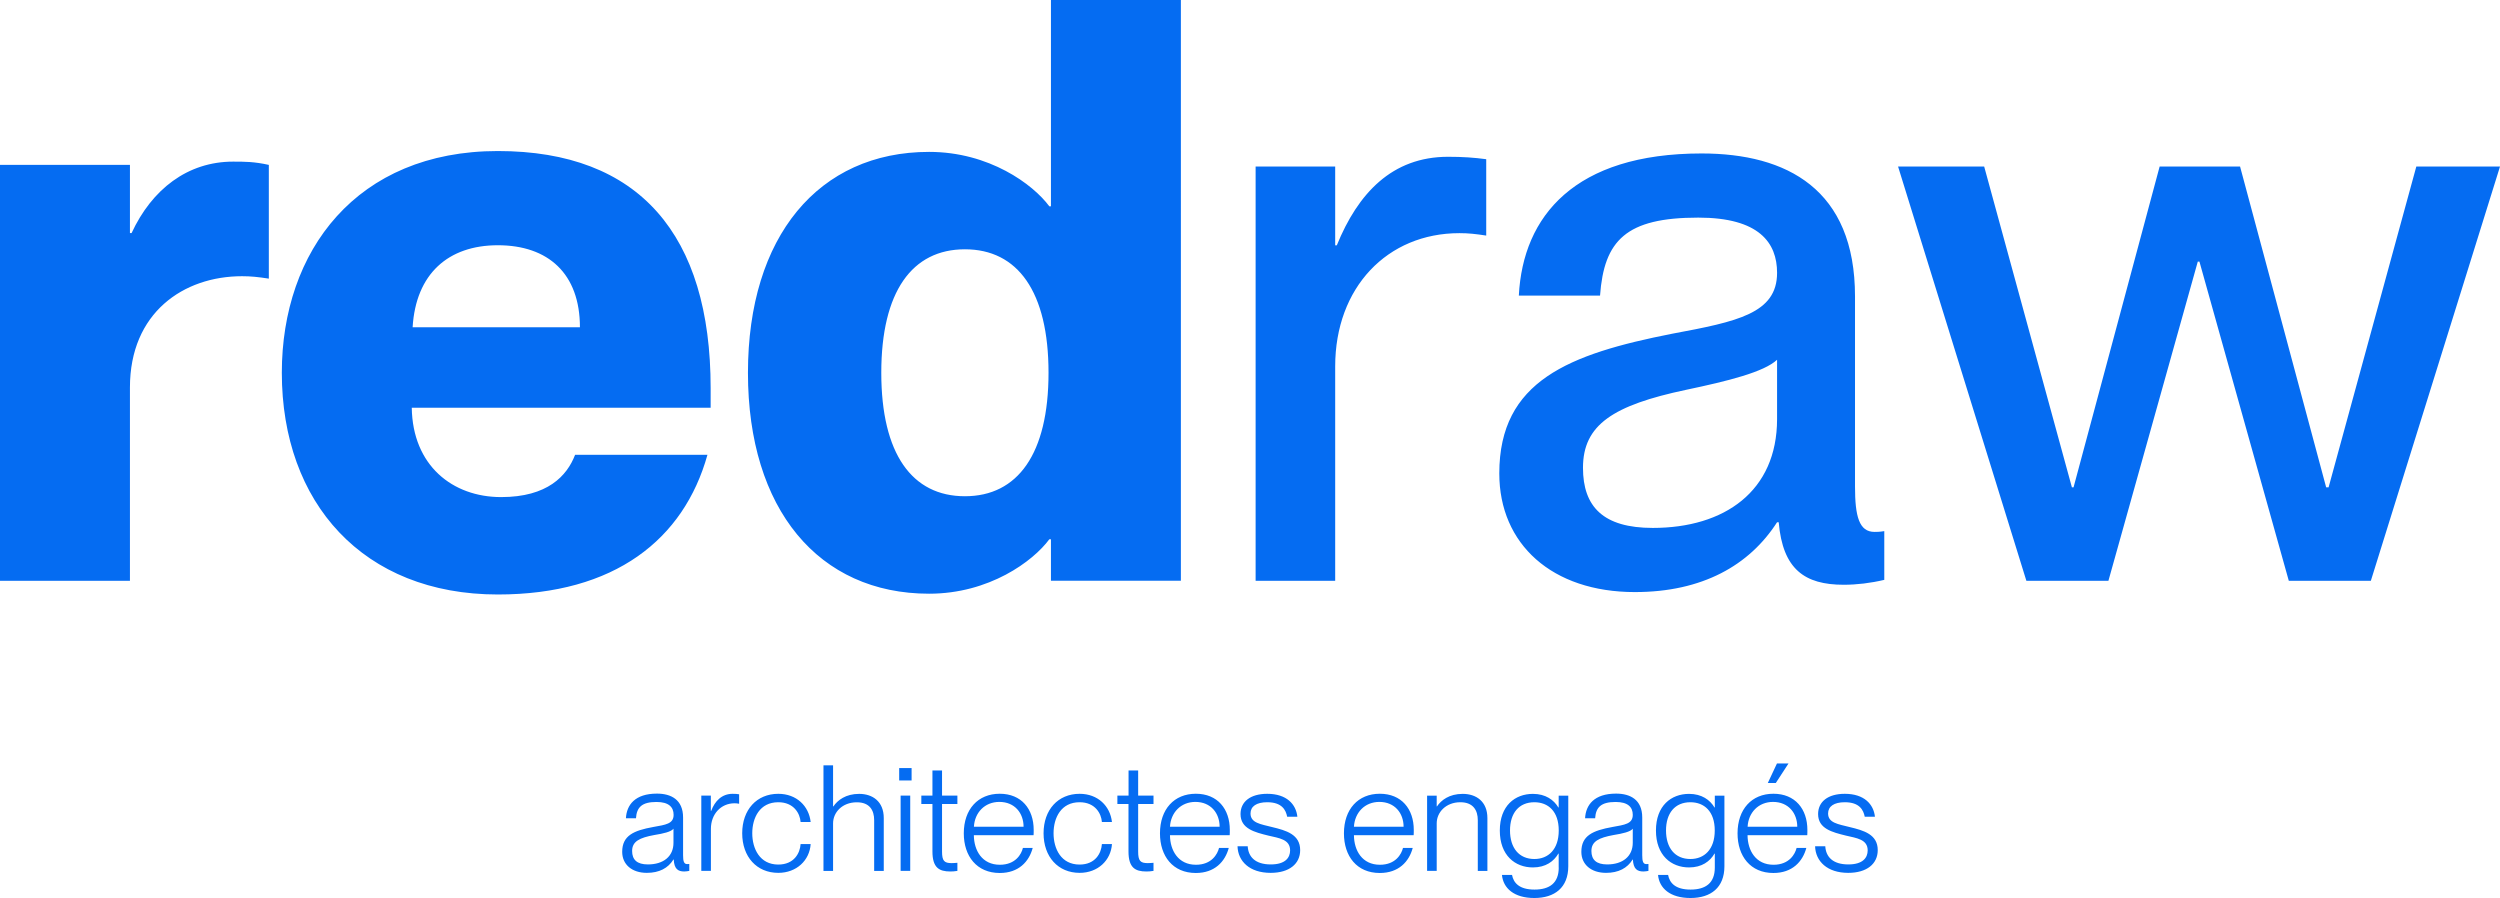 <svg xmlns="http://www.w3.org/2000/svg" id="Calque_1" data-name="Calque 1" viewBox="0 0 382.68 137.46"><defs><style> .cls-1 { fill: #056cf2; stroke-width: 0px; } </style></defs><path class="cls-1" d="M290.54,25.49l19.64,63.41h12.56l13.68-48.86h.25l13.68,48.86h12.56l19.77-63.41h-12.81l-13.43,49.11h-.37l-13.18-49.11h-12.31l-13.18,49.11h-.25l-13.43-49.11s-13.18,0-13.18,0ZM253,80.81c-7.58,0-10.69-3.24-10.69-9.2,0-6.59,4.6-9.57,15.79-11.94,6.47-1.36,11.93-2.73,13.92-4.6v9.08c0,11.07-8.08,16.66-19.02,16.66h0ZM250.26,90.63c10.32,0,17.53-4.1,21.76-10.69h.25c.62,7.21,3.98,9.57,9.95,9.57,1.99,0,4.1-.25,6.21-.75v-7.46c-.74.12-1.12.12-1.49.12-2.36,0-2.99-2.36-2.99-6.96v-29.09c0-16.41-10.44-21.88-23.49-21.88-19.4,0-27.35,9.57-27.97,21.76h12.43c.62-8.46,3.98-11.94,15.04-11.94,9.32,0,12.06,3.85,12.06,8.45,0,6.22-6.09,7.46-16.04,9.32-15.79,3.11-26.48,7.21-26.48,21.39,0,10.83,8.08,18.16,20.76,18.16h0ZM192.2,25.49v63.41h12.18v-32.82c0-12.06,7.96-20.39,19.02-20.39,1.37,0,2.48.12,4.1.37v-11.69c-1.87-.25-3.6-.37-5.84-.37-8.58,0-13.8,5.6-17.03,13.55h-.25v-12.06h-12.18ZM147.7,75.96c-8.08,0-12.8-6.47-12.8-18.9s4.72-18.9,12.8-18.9,12.8,6.47,12.8,18.9-4.72,18.9-12.8,18.9ZM160.62,31.58c-2.48-3.36-9.2-8.33-18.4-8.33-16.91,0-27.73,12.93-27.73,33.82s10.82,33.81,27.73,33.81c9.2,0,15.92-4.97,18.4-8.33h.25v6.34h19.89V0h-19.89v31.58h-.25ZM76.21,37.54c7.71,0,12.56,4.35,12.56,12.56h-25.61c.49-8.2,5.47-12.56,13.05-12.56ZM76.21,91c17.9,0,28.47-8.45,32.08-21.38h-20.26c-1.24,3.23-4.23,6.47-11.32,6.47-7.46,0-13.55-4.85-13.68-13.68h45.75v-2.99c0-23.49-10.94-36.3-32.57-36.3s-33.07,15.29-33.07,33.94c0,19.9,12.43,33.94,33.07,33.94ZM0,25.24v63.66h19.89v-29.59c0-11.44,8.2-17.03,17.16-17.03,1.36,0,2.48.12,4.1.37v-17.41c-2.24-.5-3.73-.5-5.47-.5-6.96,0-12.43,4.23-15.54,10.94h-.25v-10.44s-19.89,0-19.89,0Z"></path><path class="cls-1" d="M283.13,126.6c-1.77-.45-3.3-.63-3.3-2.08,0-1.08.9-1.72,2.56-1.72,2.26,0,2.85,1.2,3.05,2.22h1.56c-.2-1.9-1.63-3.51-4.61-3.51-2.6,0-4.09,1.22-4.09,3.1,0,2.24,2.15,2.78,4.27,3.3,1.61.38,3.32.56,3.32,2.26,0,1.13-.75,2.15-2.96,2.15-2.42,0-3.44-1.2-3.53-2.78h-1.56c.07,2.3,1.86,4.07,5.07,4.07,2.85,0,4.52-1.38,4.52-3.48,0-2.4-2.12-3.01-4.3-3.53h0ZM271.4,122.75c2.37,0,3.71,1.74,3.71,3.8h-7.6c.11-2.15,1.65-3.8,3.89-3.8ZM271.46,133.63c2.89,0,4.48-1.74,5.04-3.84h-1.49c-.23.95-1.13,2.58-3.53,2.58-2.72,0-3.96-2.17-3.98-4.52h9.14c.02-.18.02-.5.02-.81,0-3.21-1.88-5.54-5.2-5.54s-5.49,2.37-5.49,6.06c0,3.49,1.97,6.07,5.49,6.07h0ZM272,116.87l-1.4,2.99h1.22l1.95-2.99h-1.77ZM258.75,122.8c2.12,0,3.73,1.4,3.73,4.32s-1.61,4.37-3.73,4.37c-2.38,0-3.73-1.72-3.73-4.37s1.36-4.32,3.73-4.32ZM262.49,132.8c0,2.35-1.38,3.37-3.71,3.37s-3.21-1.02-3.44-2.24h-1.54c.18,2.01,1.83,3.53,4.96,3.53s5.2-1.6,5.2-4.86v-10.81h-1.47v1.81h-.05c-.68-1.15-1.95-2.08-3.89-2.08-2.74,0-5.07,1.81-5.07,5.61s2.33,5.65,5.07,5.65c1.95,0,3.21-.93,3.89-2.12h.05v2.14h0ZM246.02,132.32c-1.67,0-2.42-.72-2.42-2.06,0-1.47,1.15-2.03,3.39-2.44,1.38-.22,2.6-.5,2.94-.97v2.15c0,2.08-1.54,3.32-3.91,3.32ZM245.84,133.61c1.9,0,3.26-.72,4.07-2.04h.04c.07,1.45.66,1.83,1.61,1.83.27,0,.52-.05.77-.09v-1.06c-.14.02-.2.02-.32.02-.5,0-.63-.43-.63-1.36v-5.77c0-2.76-1.87-3.66-4-3.66-3.37,0-4.64,1.74-4.75,3.77h1.54c.11-1.7.93-2.49,3.14-2.49,1.88,0,2.62.79,2.62,1.97,0,1.38-1.22,1.52-3.12,1.86-2.99.54-4.75,1.31-4.75,3.8,0,1.93,1.49,3.22,3.78,3.22h0ZM234.87,122.8c2.12,0,3.73,1.4,3.73,4.32s-1.61,4.37-3.73,4.37c-2.37,0-3.73-1.72-3.73-4.37s1.36-4.32,3.73-4.32ZM238.6,132.8c0,2.35-1.38,3.37-3.71,3.37s-3.21-1.02-3.44-2.24h-1.54c.18,2.01,1.83,3.53,4.95,3.53s5.2-1.6,5.2-4.86v-10.81h-1.47v1.81h-.05c-.68-1.15-1.95-2.08-3.89-2.08-2.74,0-5.07,1.81-5.07,5.61s2.33,5.65,5.07,5.65c1.95,0,3.21-.93,3.89-2.12h.05v2.14h.01ZM218.45,133.31h1.47v-7.28c0-1.7,1.42-3.23,3.62-3.23,1.99,0,2.67,1.27,2.67,2.74v7.78h1.47v-8.09c0-2.56-1.72-3.71-3.78-3.71s-3.3.97-3.94,1.92h-.04v-1.65h-1.47s0,11.52,0,11.52ZM211.14,122.75c2.37,0,3.71,1.74,3.71,3.8h-7.6c.12-2.15,1.65-3.8,3.89-3.8ZM211.21,133.63c2.89,0,4.48-1.74,5.04-3.84h-1.49c-.23.95-1.13,2.58-3.53,2.58-2.72,0-3.96-2.17-3.98-4.52h9.14c.02-.18.02-.5.02-.81,0-3.21-1.88-5.54-5.2-5.54s-5.49,2.37-5.49,6.06c0,3.49,1.96,6.07,5.49,6.07h0ZM194.72,126.6c-1.77-.45-3.3-.63-3.3-2.08,0-1.08.9-1.72,2.56-1.72,2.26,0,2.85,1.2,3.05,2.22h1.56c-.2-1.9-1.63-3.51-4.61-3.51-2.6,0-4.09,1.22-4.09,3.1,0,2.24,2.15,2.78,4.27,3.3,1.61.38,3.32.56,3.32,2.26,0,1.13-.75,2.15-2.96,2.15-2.42,0-3.44-1.2-3.53-2.78h-1.56c.07,2.3,1.85,4.07,5.07,4.07,2.85,0,4.52-1.38,4.52-3.48,0-2.4-2.13-3.01-4.3-3.53h0ZM182.98,122.75c2.37,0,3.71,1.74,3.71,3.8h-7.6c.12-2.15,1.65-3.8,3.89-3.8ZM183.05,133.63c2.89,0,4.48-1.74,5.04-3.84h-1.49c-.23.95-1.13,2.58-3.53,2.58-2.71,0-3.96-2.17-3.98-4.52h9.14c.02-.18.02-.5.02-.81,0-3.21-1.88-5.54-5.2-5.54s-5.49,2.37-5.49,6.06c0,3.49,1.96,6.07,5.49,6.07h0ZM171.04,121.78v1.29h1.7v7.26c0,2.51,1.04,3.07,2.74,3.07.36,0,.63-.02,1.09-.09v-1.24c-.34.02-.52.05-.88.05-1.13,0-1.47-.34-1.47-1.77v-7.28h2.35v-1.29h-2.35v-3.84h-1.47v3.84s-1.71,0-1.71,0ZM168.67,125.83h1.54c-.27-2.44-2.15-4.32-4.95-4.32-3.3,0-5.52,2.44-5.52,6.04s2.22,6.06,5.52,6.06c2.8,0,4.79-1.92,4.95-4.41h-1.54c-.09,1.4-1,3.14-3.42,3.14-2.83,0-3.98-2.42-3.98-4.79s1.15-4.75,3.98-4.75c2.4,0,3.33,1.74,3.42,3.03ZM152.97,122.75c2.38,0,3.71,1.74,3.71,3.8h-7.6c.11-2.15,1.65-3.8,3.89-3.8ZM153.04,133.63c2.89,0,4.48-1.74,5.04-3.84h-1.5c-.22.95-1.13,2.58-3.53,2.58-2.71,0-3.96-2.17-3.98-4.52h9.14c.02-.18.02-.5.02-.81,0-3.21-1.88-5.54-5.2-5.54s-5.5,2.37-5.5,6.06c0,3.49,1.98,6.07,5.51,6.07h0ZM141.03,121.78v1.29h1.7v7.26c0,2.51,1.04,3.07,2.74,3.07.36,0,.63-.02,1.08-.09v-1.24c-.34.02-.52.05-.88.05-1.13,0-1.47-.34-1.47-1.77v-7.28h2.35v-1.29h-2.35v-3.84h-1.47v3.84s-1.7,0-1.7,0ZM137.86,133.31h1.47v-11.53h-1.47v11.53ZM137.64,119.47h1.9v-1.9h-1.9v1.9ZM133.81,125.54v7.78h1.47v-8.09c0-2.56-1.72-3.71-3.77-3.71s-3.3.97-3.94,1.92h-.05v-6.29h-1.47v16.17h1.47v-7.28c0-1.7,1.42-3.23,3.62-3.23,2-.01,2.67,1.25,2.67,2.73ZM122.55,125.83h1.54c-.27-2.44-2.15-4.32-4.96-4.32-3.3,0-5.52,2.44-5.52,6.04s2.22,6.06,5.52,6.06c2.81,0,4.8-1.92,4.96-4.41h-1.54c-.09,1.4-1,3.14-3.42,3.14-2.82,0-3.98-2.42-3.98-4.79s1.15-4.75,3.98-4.75c2.4,0,3.33,1.74,3.42,3.03ZM107.35,121.78v11.53h1.47v-6.44c0-2.24,1.52-3.91,3.62-3.91.2,0,.45.02.7.07v-1.45c-.3-.05-.59-.07-1-.07-1.65,0-2.72,1.11-3.28,2.62h-.05v-2.35h-1.46ZM99.18,132.32c-1.67,0-2.42-.72-2.42-2.06,0-1.47,1.15-2.03,3.39-2.44,1.38-.22,2.6-.5,2.94-.97v2.15c.01,2.08-1.53,3.32-3.91,3.32ZM99.01,133.61c1.9,0,3.26-.72,4.07-2.04h.05c.07,1.45.66,1.83,1.61,1.83.27,0,.52-.05.77-.09v-1.06c-.13.02-.2.02-.32.02-.5,0-.63-.43-.63-1.36v-5.77c0-2.76-1.87-3.66-4-3.66-3.37,0-4.64,1.74-4.75,3.77h1.54c.11-1.7.93-2.49,3.14-2.49,1.88,0,2.62.79,2.62,1.97,0,1.38-1.22,1.52-3.12,1.86-2.98.54-4.75,1.31-4.75,3.8,0,1.93,1.48,3.22,3.77,3.22h0Z"></path></svg>